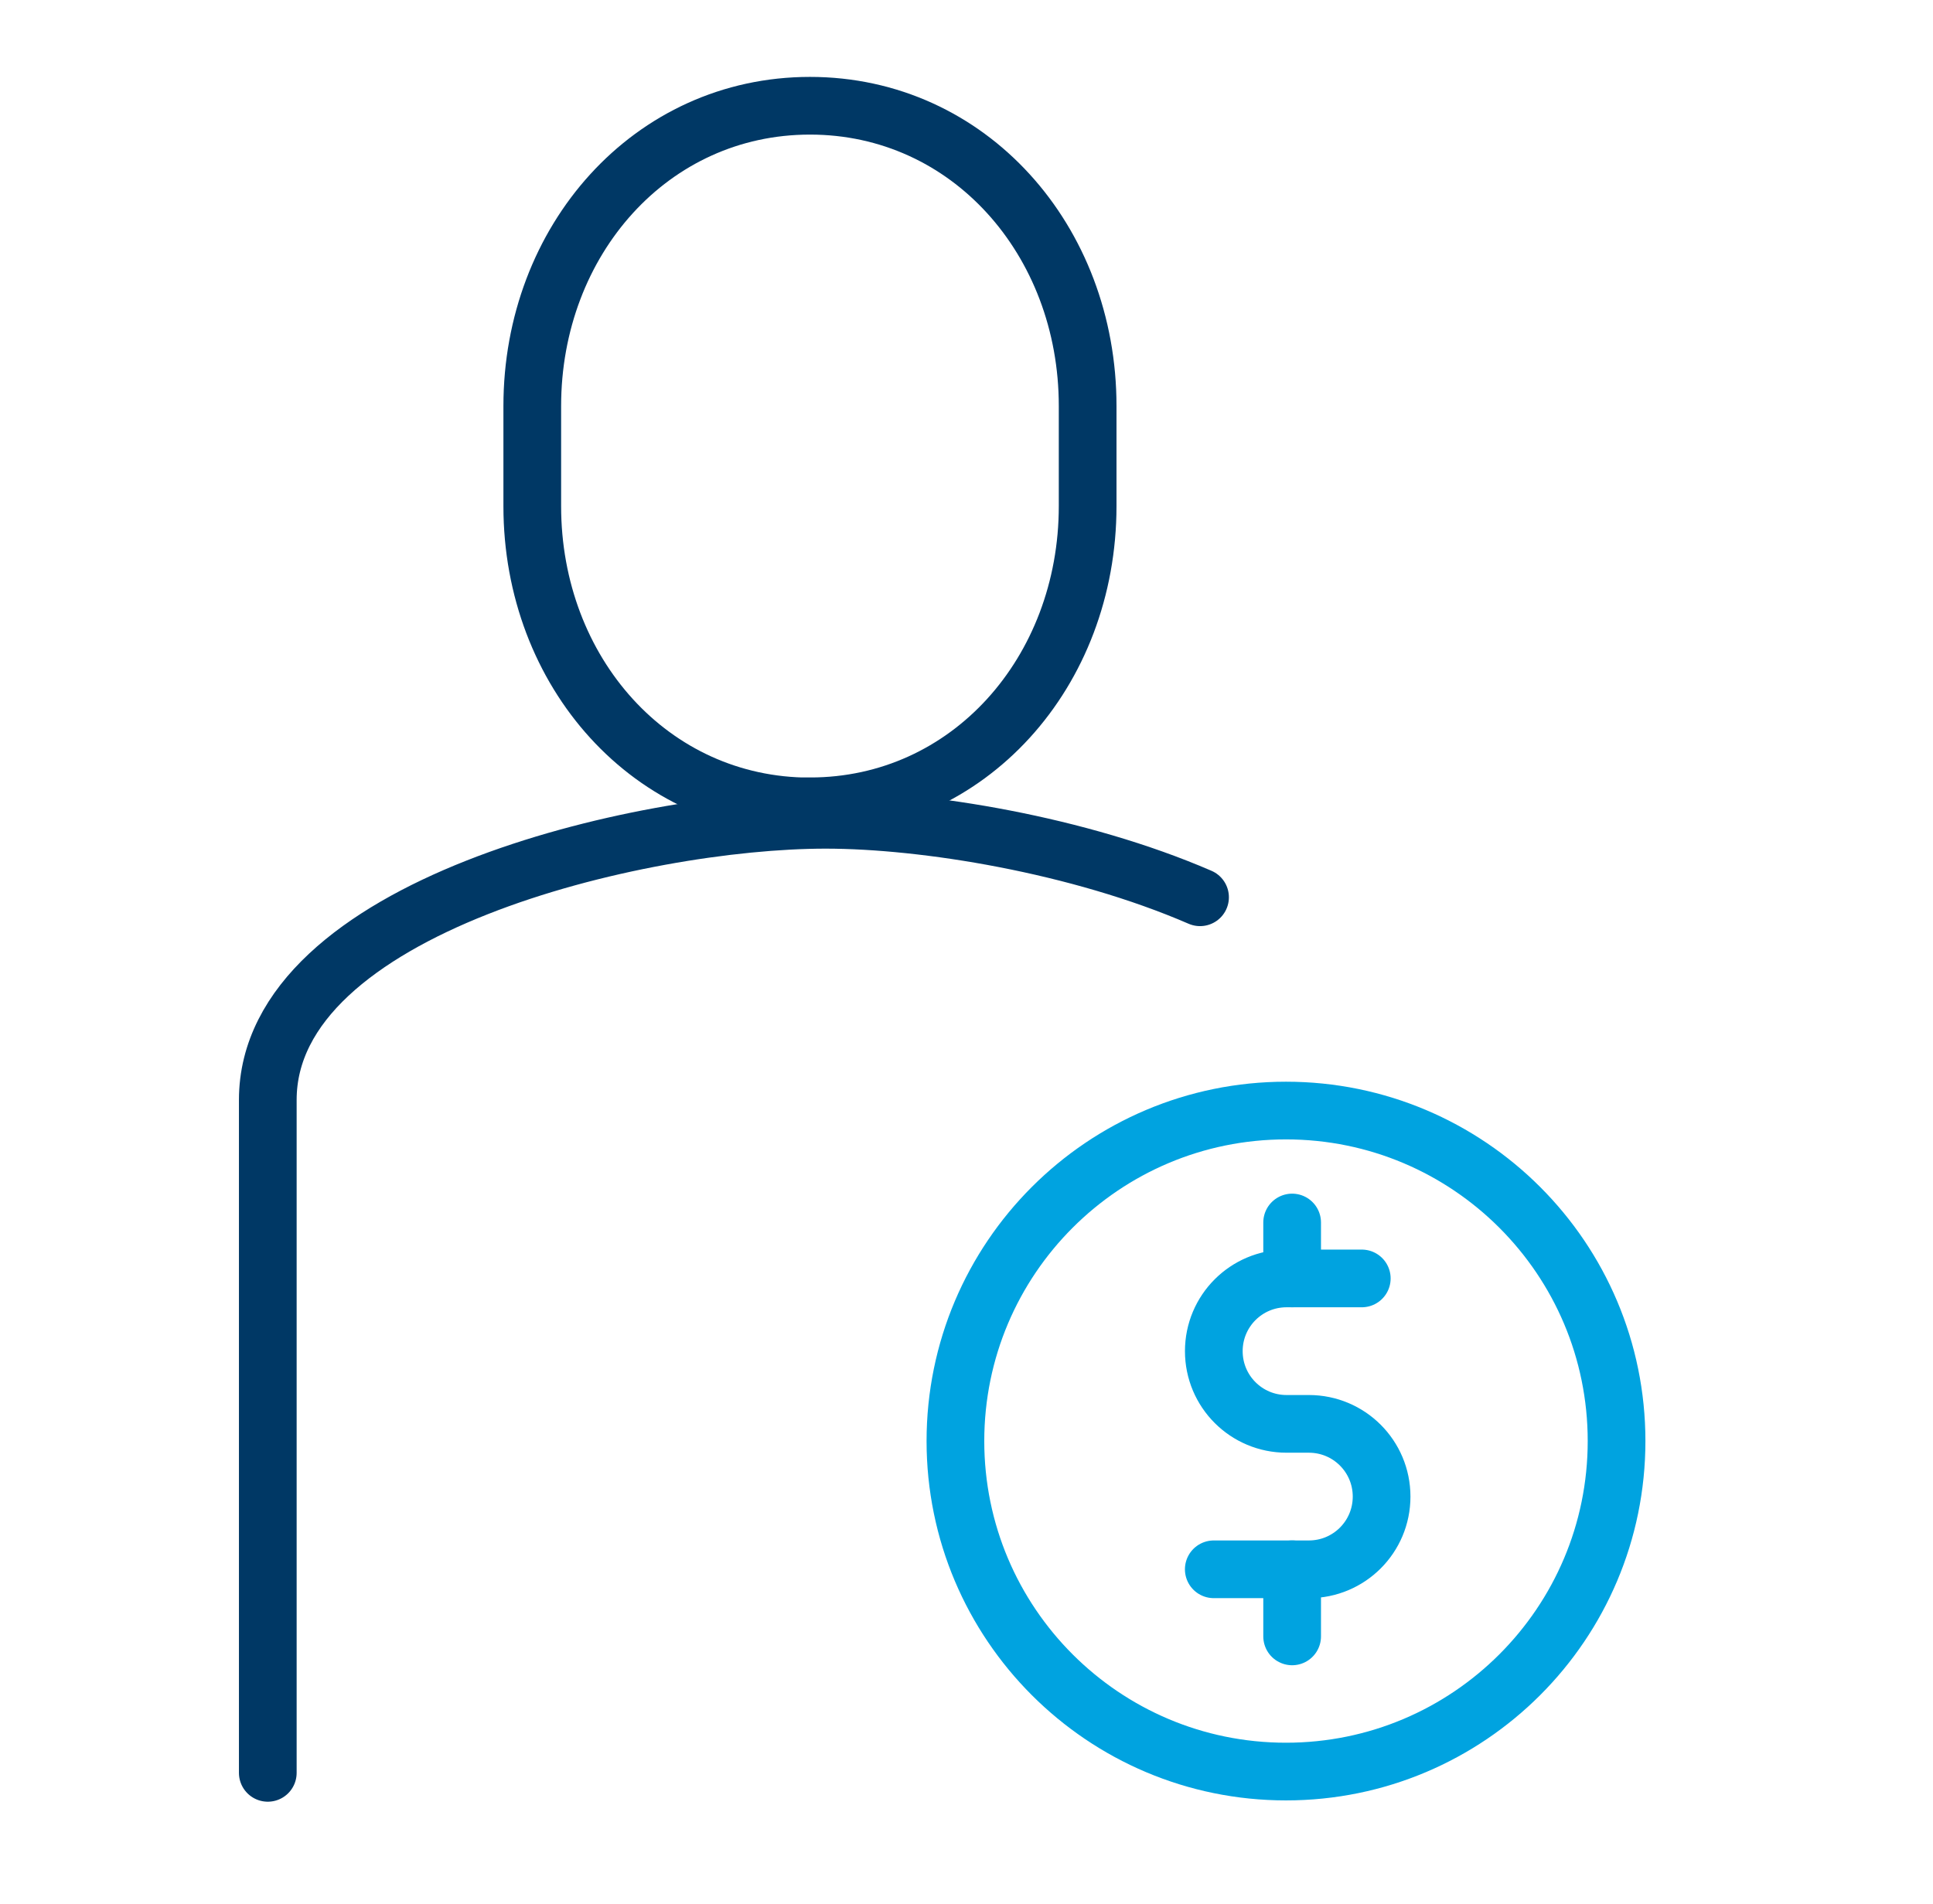 <svg fill="none" height="66" viewBox="0 0 67 66" width="67" xmlns="http://www.w3.org/2000/svg"><g stroke-width="2"><path d="m28.074 27.954c5.509 0 9.625-4.661 9.625-10.409v-3.47c0-5.747-4.116-10.409-9.625-10.409s-9.625 4.666-9.625 10.413v3.47c0 5.747 4.116 10.409 9.625 10.409z" stroke="#003865" stroke-miterlimit="10"/><path d="m41.595 31.107c-4.212-1.824-9.533-2.686-12.98-2.686-6.453 0-19.333 3.021-19.333 9.712v23.329" stroke="#003865" stroke-linecap="round" stroke-miterlimit="10"/><g stroke="#00a3e0"><path d="m44.574 61.417c6.328 0 11.458-5.13 11.458-11.458 0-6.328-5.13-11.458-11.458-11.458-6.328 0-11.458 5.13-11.458 11.458 0 6.328 5.13 11.458 11.458 11.458z" stroke-miterlimit="10"/><path d="m47.201 44.321h-2.608c-1.394 0-2.521 1.127-2.521 2.521 0 1.394 1.127 2.521 2.521 2.521h.774c1.394 0 2.521 1.127 2.521 2.521s-1.127 2.521-2.521 2.521h-3.296" stroke-linecap="round" stroke-linejoin="round"/><path d="m44.787 42.382v1.939" stroke-linecap="round" stroke-linejoin="round"/><path d="m44.787 54.404v2.327" stroke-linecap="round" stroke-linejoin="round"/></g></g></svg>